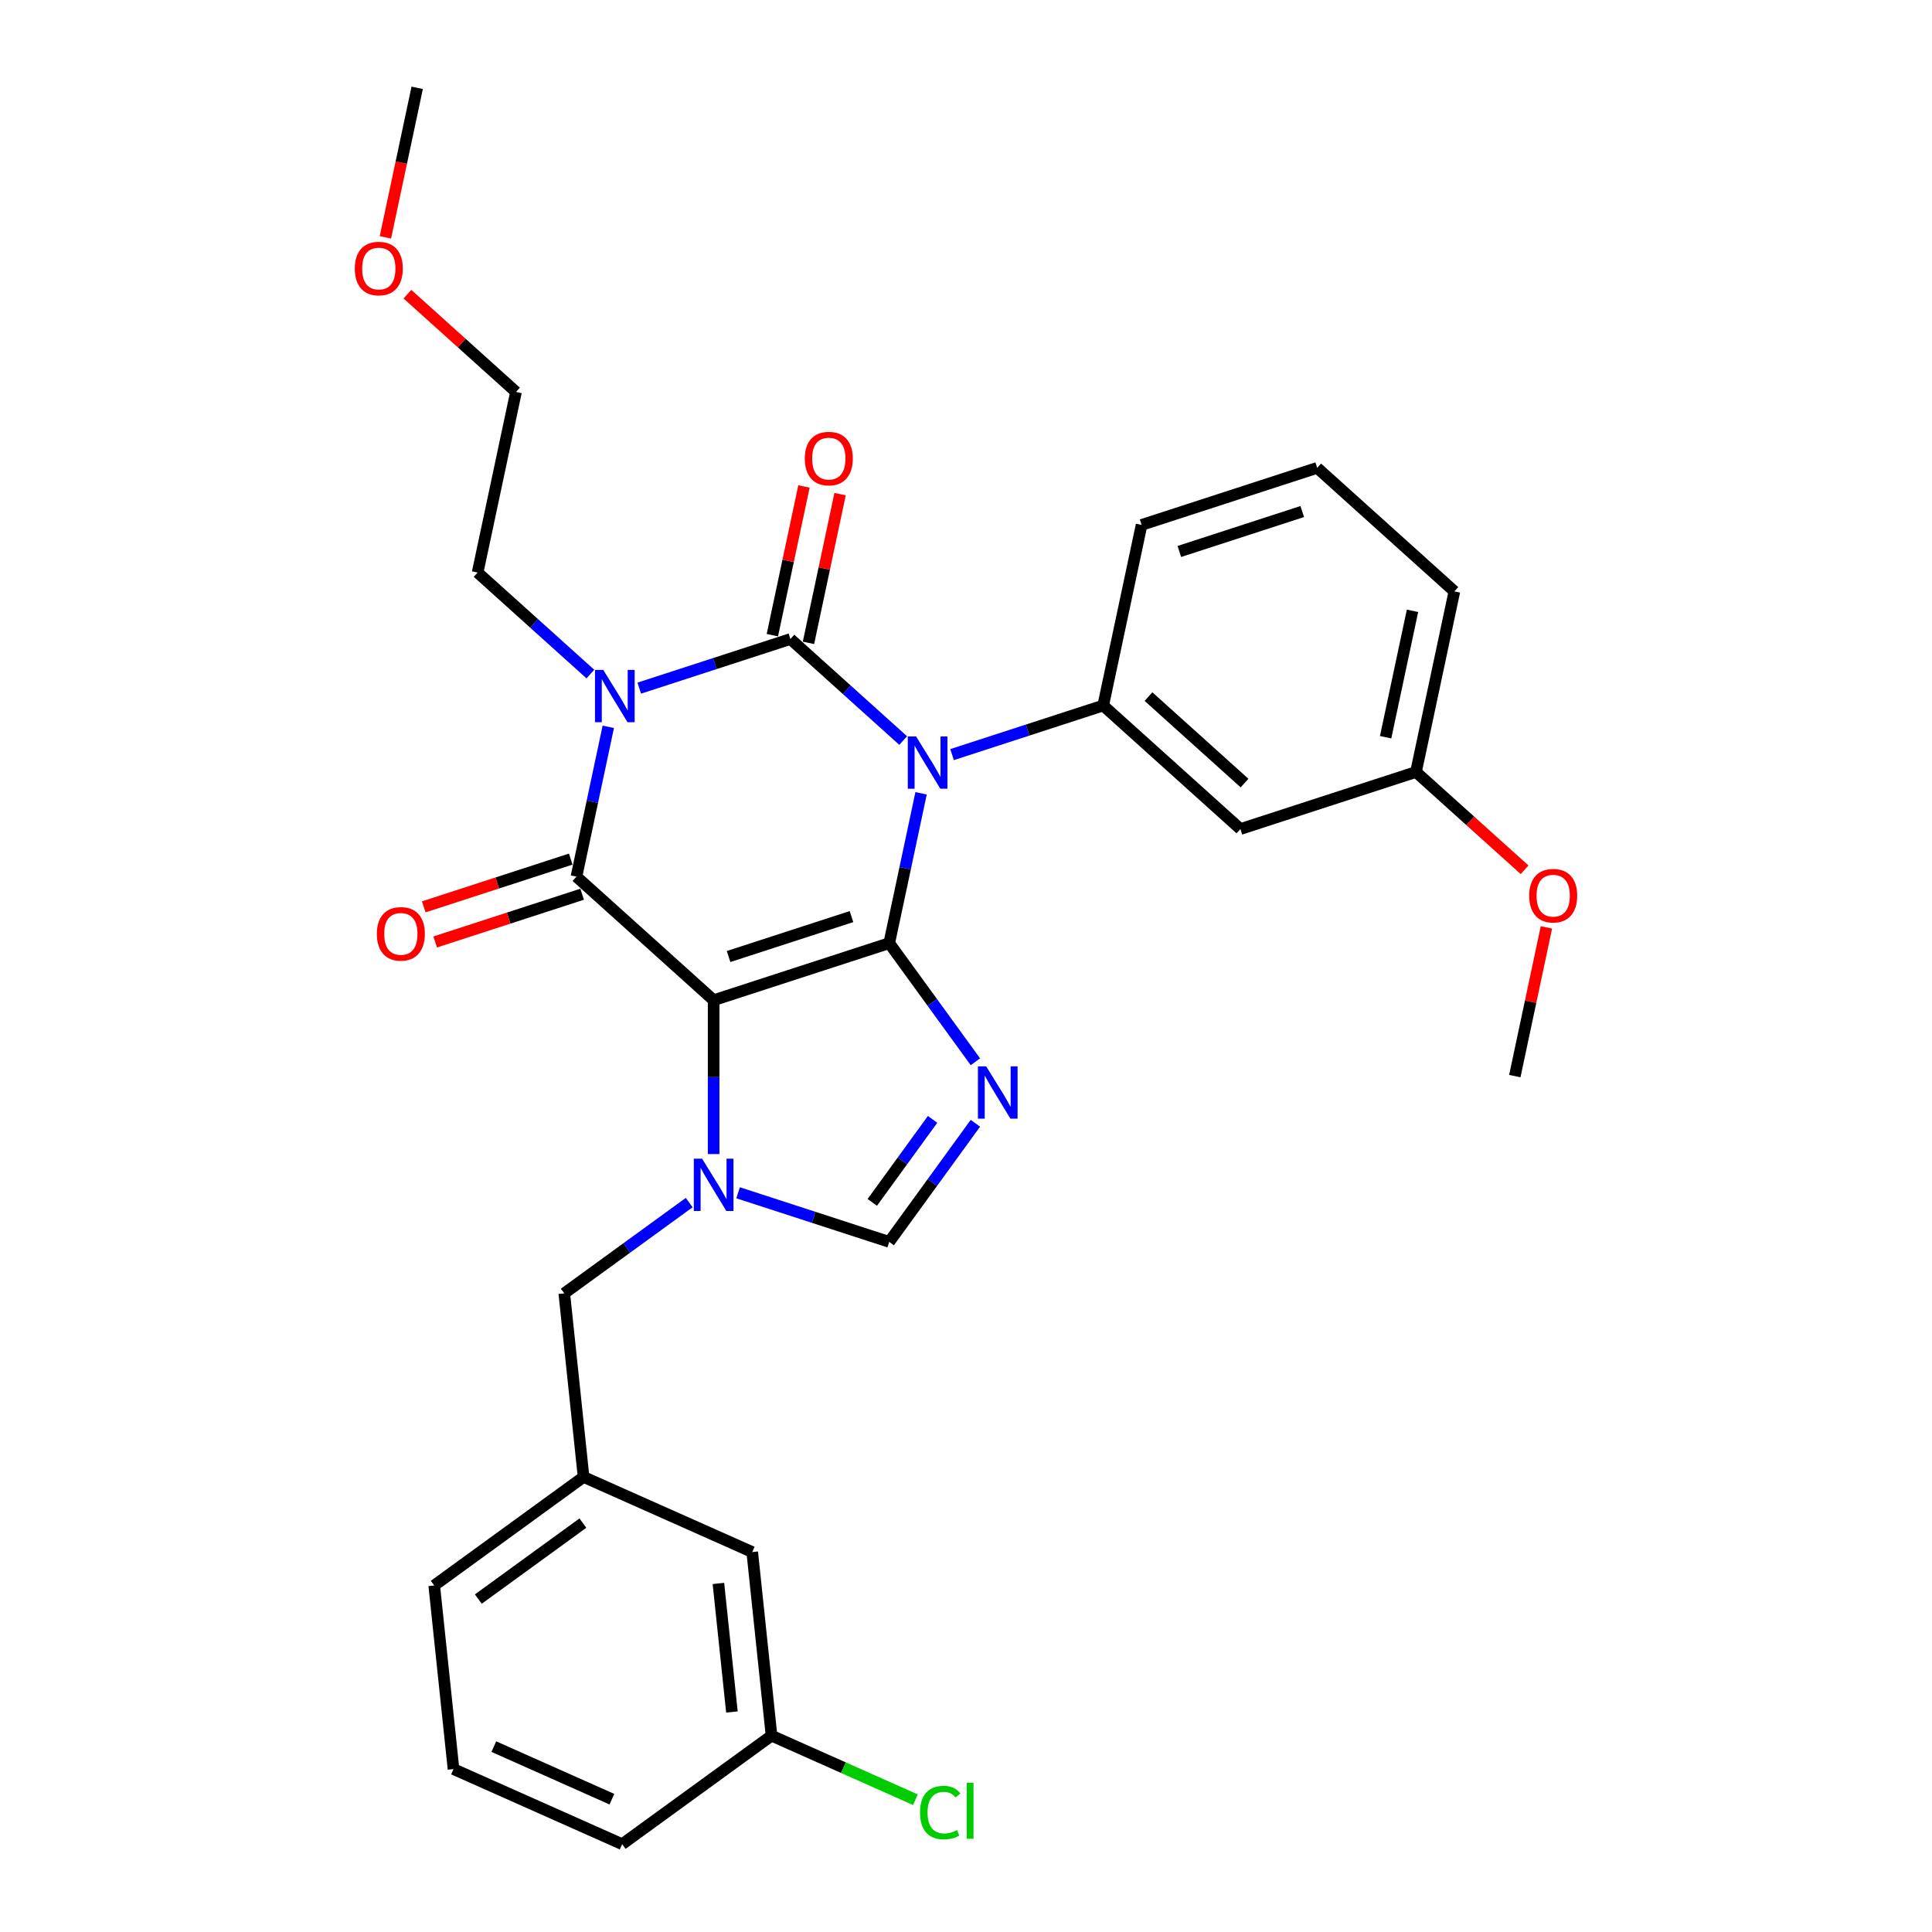 <?xml version='1.0' encoding='iso-8859-1'?>
<svg version='1.1' baseProfile='full'
              xmlns='http://www.w3.org/2000/svg'
                      xmlns:rdkit='http://www.rdkit.org/xml'
                      xmlns:xlink='http://www.w3.org/1999/xlink'
                  xml:space='preserve'
width='1000px' height='1000px' viewBox='0 0 1000 1000'>
<!-- END OF HEADER -->
<rect style='opacity:1.0;fill:#FFFFFF;stroke:none' width='1000' height='1000' x='0' y='0'> </rect>
<path class='bond-0' d='M 330.884,356.175 L 370,343.466' style='fill:none;fill-rule:evenodd;stroke:#0000FF;stroke-width:6px;stroke-linecap:butt;stroke-linejoin:miter;stroke-opacity:1' />
<path class='bond-0' d='M 370,343.466 L 409.116,330.756' style='fill:none;fill-rule:evenodd;stroke:#000000;stroke-width:6px;stroke-linecap:butt;stroke-linejoin:miter;stroke-opacity:1' />
<path class='bond-1' d='M 314.848,376.207 L 306.606,414.983' style='fill:none;fill-rule:evenodd;stroke:#0000FF;stroke-width:6px;stroke-linecap:butt;stroke-linejoin:miter;stroke-opacity:1' />
<path class='bond-1' d='M 306.606,414.983 L 298.364,453.759' style='fill:none;fill-rule:evenodd;stroke:#000000;stroke-width:6px;stroke-linecap:butt;stroke-linejoin:miter;stroke-opacity:1' />
<path class='bond-2' d='M 305.58,348.894 L 276.398,322.619' style='fill:none;fill-rule:evenodd;stroke:#0000FF;stroke-width:6px;stroke-linecap:butt;stroke-linejoin:miter;stroke-opacity:1' />
<path class='bond-2' d='M 276.398,322.619 L 247.216,296.343' style='fill:none;fill-rule:evenodd;stroke:#000000;stroke-width:6px;stroke-linecap:butt;stroke-linejoin:miter;stroke-opacity:1' />
<path class='bond-3' d='M 409.116,330.756 L 438.298,357.031' style='fill:none;fill-rule:evenodd;stroke:#000000;stroke-width:6px;stroke-linecap:butt;stroke-linejoin:miter;stroke-opacity:1' />
<path class='bond-3' d='M 438.298,357.031 L 467.479,383.307' style='fill:none;fill-rule:evenodd;stroke:#0000FF;stroke-width:6px;stroke-linecap:butt;stroke-linejoin:miter;stroke-opacity:1' />
<path class='bond-4' d='M 418.463,332.743 L 426.644,294.253' style='fill:none;fill-rule:evenodd;stroke:#000000;stroke-width:6px;stroke-linecap:butt;stroke-linejoin:miter;stroke-opacity:1' />
<path class='bond-4' d='M 426.644,294.253 L 434.826,255.764' style='fill:none;fill-rule:evenodd;stroke:#FF0000;stroke-width:6px;stroke-linecap:butt;stroke-linejoin:miter;stroke-opacity:1' />
<path class='bond-4' d='M 399.769,328.769 L 407.95,290.28' style='fill:none;fill-rule:evenodd;stroke:#000000;stroke-width:6px;stroke-linecap:butt;stroke-linejoin:miter;stroke-opacity:1' />
<path class='bond-4' d='M 407.95,290.28 L 416.131,251.79' style='fill:none;fill-rule:evenodd;stroke:#FF0000;stroke-width:6px;stroke-linecap:butt;stroke-linejoin:miter;stroke-opacity:1' />
<path class='bond-5' d='M 492.784,390.588 L 531.9,377.879' style='fill:none;fill-rule:evenodd;stroke:#0000FF;stroke-width:6px;stroke-linecap:butt;stroke-linejoin:miter;stroke-opacity:1' />
<path class='bond-5' d='M 531.9,377.879 L 571.016,365.169' style='fill:none;fill-rule:evenodd;stroke:#000000;stroke-width:6px;stroke-linecap:butt;stroke-linejoin:miter;stroke-opacity:1' />
<path class='bond-6' d='M 476.748,410.619 L 468.506,449.396' style='fill:none;fill-rule:evenodd;stroke:#0000FF;stroke-width:6px;stroke-linecap:butt;stroke-linejoin:miter;stroke-opacity:1' />
<path class='bond-6' d='M 468.506,449.396 L 460.263,488.172' style='fill:none;fill-rule:evenodd;stroke:#000000;stroke-width:6px;stroke-linecap:butt;stroke-linejoin:miter;stroke-opacity:1' />
<path class='bond-7' d='M 298.364,453.759 L 369.379,517.702' style='fill:none;fill-rule:evenodd;stroke:#000000;stroke-width:6px;stroke-linecap:butt;stroke-linejoin:miter;stroke-opacity:1' />
<path class='bond-8' d='M 295.411,444.671 L 257.375,457.029' style='fill:none;fill-rule:evenodd;stroke:#000000;stroke-width:6px;stroke-linecap:butt;stroke-linejoin:miter;stroke-opacity:1' />
<path class='bond-8' d='M 257.375,457.029 L 219.339,469.388' style='fill:none;fill-rule:evenodd;stroke:#FF0000;stroke-width:6px;stroke-linecap:butt;stroke-linejoin:miter;stroke-opacity:1' />
<path class='bond-8' d='M 301.317,462.847 L 263.281,475.206' style='fill:none;fill-rule:evenodd;stroke:#000000;stroke-width:6px;stroke-linecap:butt;stroke-linejoin:miter;stroke-opacity:1' />
<path class='bond-8' d='M 263.281,475.206 L 225.245,487.565' style='fill:none;fill-rule:evenodd;stroke:#FF0000;stroke-width:6px;stroke-linecap:butt;stroke-linejoin:miter;stroke-opacity:1' />
<path class='bond-9' d='M 389.357,803.338 L 399.346,898.376' style='fill:none;fill-rule:evenodd;stroke:#000000;stroke-width:6px;stroke-linecap:butt;stroke-linejoin:miter;stroke-opacity:1' />
<path class='bond-9' d='M 371.848,819.592 L 378.84,886.118' style='fill:none;fill-rule:evenodd;stroke:#000000;stroke-width:6px;stroke-linecap:butt;stroke-linejoin:miter;stroke-opacity:1' />
<path class='bond-10' d='M 389.357,803.338 L 302.058,764.47' style='fill:none;fill-rule:evenodd;stroke:#000000;stroke-width:6px;stroke-linecap:butt;stroke-linejoin:miter;stroke-opacity:1' />
<path class='bond-11' d='M 369.379,517.702 L 460.263,488.172' style='fill:none;fill-rule:evenodd;stroke:#000000;stroke-width:6px;stroke-linecap:butt;stroke-linejoin:miter;stroke-opacity:1' />
<path class='bond-11' d='M 377.106,495.096 L 440.725,474.425' style='fill:none;fill-rule:evenodd;stroke:#000000;stroke-width:6px;stroke-linecap:butt;stroke-linejoin:miter;stroke-opacity:1' />
<path class='bond-12' d='M 369.379,517.702 L 369.379,557.522' style='fill:none;fill-rule:evenodd;stroke:#000000;stroke-width:6px;stroke-linecap:butt;stroke-linejoin:miter;stroke-opacity:1' />
<path class='bond-12' d='M 369.379,557.522 L 369.379,597.343' style='fill:none;fill-rule:evenodd;stroke:#0000FF;stroke-width:6px;stroke-linecap:butt;stroke-linejoin:miter;stroke-opacity:1' />
<path class='bond-13' d='M 460.263,488.172 L 482.565,518.867' style='fill:none;fill-rule:evenodd;stroke:#000000;stroke-width:6px;stroke-linecap:butt;stroke-linejoin:miter;stroke-opacity:1' />
<path class='bond-13' d='M 482.565,518.867 L 504.866,549.562' style='fill:none;fill-rule:evenodd;stroke:#0000FF;stroke-width:6px;stroke-linecap:butt;stroke-linejoin:miter;stroke-opacity:1' />
<path class='bond-14' d='M 504.866,581.403 L 482.565,612.098' style='fill:none;fill-rule:evenodd;stroke:#0000FF;stroke-width:6px;stroke-linecap:butt;stroke-linejoin:miter;stroke-opacity:1' />
<path class='bond-14' d='M 482.565,612.098 L 460.263,642.793' style='fill:none;fill-rule:evenodd;stroke:#000000;stroke-width:6px;stroke-linecap:butt;stroke-linejoin:miter;stroke-opacity:1' />
<path class='bond-14' d='M 482.713,579.378 L 467.103,600.864' style='fill:none;fill-rule:evenodd;stroke:#0000FF;stroke-width:6px;stroke-linecap:butt;stroke-linejoin:miter;stroke-opacity:1' />
<path class='bond-14' d='M 467.103,600.864 L 451.492,622.351' style='fill:none;fill-rule:evenodd;stroke:#000000;stroke-width:6px;stroke-linecap:butt;stroke-linejoin:miter;stroke-opacity:1' />
<path class='bond-15' d='M 460.263,642.793 L 421.148,630.084' style='fill:none;fill-rule:evenodd;stroke:#000000;stroke-width:6px;stroke-linecap:butt;stroke-linejoin:miter;stroke-opacity:1' />
<path class='bond-15' d='M 421.148,630.084 L 382.032,617.374' style='fill:none;fill-rule:evenodd;stroke:#0000FF;stroke-width:6px;stroke-linecap:butt;stroke-linejoin:miter;stroke-opacity:1' />
<path class='bond-16' d='M 356.727,622.455 L 324.398,645.944' style='fill:none;fill-rule:evenodd;stroke:#0000FF;stroke-width:6px;stroke-linecap:butt;stroke-linejoin:miter;stroke-opacity:1' />
<path class='bond-16' d='M 324.398,645.944 L 292.069,669.433' style='fill:none;fill-rule:evenodd;stroke:#000000;stroke-width:6px;stroke-linecap:butt;stroke-linejoin:miter;stroke-opacity:1' />
<path class='bond-17' d='M 292.069,669.433 L 302.058,764.47' style='fill:none;fill-rule:evenodd;stroke:#000000;stroke-width:6px;stroke-linecap:butt;stroke-linejoin:miter;stroke-opacity:1' />
<path class='bond-18' d='M 399.346,898.376 L 436.584,914.955' style='fill:none;fill-rule:evenodd;stroke:#000000;stroke-width:6px;stroke-linecap:butt;stroke-linejoin:miter;stroke-opacity:1' />
<path class='bond-18' d='M 436.584,914.955 L 473.821,931.534' style='fill:none;fill-rule:evenodd;stroke:#00CC00;stroke-width:6px;stroke-linecap:butt;stroke-linejoin:miter;stroke-opacity:1' />
<path class='bond-19' d='M 399.346,898.376 L 322.035,954.545' style='fill:none;fill-rule:evenodd;stroke:#000000;stroke-width:6px;stroke-linecap:butt;stroke-linejoin:miter;stroke-opacity:1' />
<path class='bond-20' d='M 267.084,202.87 L 247.216,296.343' style='fill:none;fill-rule:evenodd;stroke:#000000;stroke-width:6px;stroke-linecap:butt;stroke-linejoin:miter;stroke-opacity:1' />
<path class='bond-21' d='M 267.084,202.87 L 238.983,177.567' style='fill:none;fill-rule:evenodd;stroke:#000000;stroke-width:6px;stroke-linecap:butt;stroke-linejoin:miter;stroke-opacity:1' />
<path class='bond-21' d='M 238.983,177.567 L 210.881,152.264' style='fill:none;fill-rule:evenodd;stroke:#FF0000;stroke-width:6px;stroke-linecap:butt;stroke-linejoin:miter;stroke-opacity:1' />
<path class='bond-22' d='M 642.032,429.112 L 571.016,365.169' style='fill:none;fill-rule:evenodd;stroke:#000000;stroke-width:6px;stroke-linecap:butt;stroke-linejoin:miter;stroke-opacity:1' />
<path class='bond-22' d='M 644.168,405.317 L 594.457,360.557' style='fill:none;fill-rule:evenodd;stroke:#000000;stroke-width:6px;stroke-linecap:butt;stroke-linejoin:miter;stroke-opacity:1' />
<path class='bond-23' d='M 642.032,429.112 L 732.916,399.582' style='fill:none;fill-rule:evenodd;stroke:#000000;stroke-width:6px;stroke-linecap:butt;stroke-linejoin:miter;stroke-opacity:1' />
<path class='bond-24' d='M 571.016,365.169 L 590.884,271.696' style='fill:none;fill-rule:evenodd;stroke:#000000;stroke-width:6px;stroke-linecap:butt;stroke-linejoin:miter;stroke-opacity:1' />
<path class='bond-25' d='M 732.916,399.582 L 761.017,424.885' style='fill:none;fill-rule:evenodd;stroke:#000000;stroke-width:6px;stroke-linecap:butt;stroke-linejoin:miter;stroke-opacity:1' />
<path class='bond-25' d='M 761.017,424.885 L 789.119,450.188' style='fill:none;fill-rule:evenodd;stroke:#FF0000;stroke-width:6px;stroke-linecap:butt;stroke-linejoin:miter;stroke-opacity:1' />
<path class='bond-26' d='M 732.916,399.582 L 752.784,306.109' style='fill:none;fill-rule:evenodd;stroke:#000000;stroke-width:6px;stroke-linecap:butt;stroke-linejoin:miter;stroke-opacity:1' />
<path class='bond-26' d='M 717.201,381.587 L 731.109,316.156' style='fill:none;fill-rule:evenodd;stroke:#000000;stroke-width:6px;stroke-linecap:butt;stroke-linejoin:miter;stroke-opacity:1' />
<path class='bond-27' d='M 800.425,480.019 L 792.244,518.508' style='fill:none;fill-rule:evenodd;stroke:#FF0000;stroke-width:6px;stroke-linecap:butt;stroke-linejoin:miter;stroke-opacity:1' />
<path class='bond-27' d='M 792.244,518.508 L 784.063,556.998' style='fill:none;fill-rule:evenodd;stroke:#000000;stroke-width:6px;stroke-linecap:butt;stroke-linejoin:miter;stroke-opacity:1' />
<path class='bond-28' d='M 681.768,242.166 L 590.884,271.696' style='fill:none;fill-rule:evenodd;stroke:#000000;stroke-width:6px;stroke-linecap:butt;stroke-linejoin:miter;stroke-opacity:1' />
<path class='bond-28' d='M 674.041,264.772 L 610.423,285.443' style='fill:none;fill-rule:evenodd;stroke:#000000;stroke-width:6px;stroke-linecap:butt;stroke-linejoin:miter;stroke-opacity:1' />
<path class='bond-29' d='M 681.768,242.166 L 752.784,306.109' style='fill:none;fill-rule:evenodd;stroke:#000000;stroke-width:6px;stroke-linecap:butt;stroke-linejoin:miter;stroke-opacity:1' />
<path class='bond-30' d='M 199.485,122.854 L 207.711,84.154' style='fill:none;fill-rule:evenodd;stroke:#FF0000;stroke-width:6px;stroke-linecap:butt;stroke-linejoin:miter;stroke-opacity:1' />
<path class='bond-30' d='M 207.711,84.154 L 215.937,45.455' style='fill:none;fill-rule:evenodd;stroke:#000000;stroke-width:6px;stroke-linecap:butt;stroke-linejoin:miter;stroke-opacity:1' />
<path class='bond-31' d='M 302.058,764.47 L 224.747,820.64' style='fill:none;fill-rule:evenodd;stroke:#000000;stroke-width:6px;stroke-linecap:butt;stroke-linejoin:miter;stroke-opacity:1' />
<path class='bond-31' d='M 301.695,788.358 L 247.578,827.676' style='fill:none;fill-rule:evenodd;stroke:#000000;stroke-width:6px;stroke-linecap:butt;stroke-linejoin:miter;stroke-opacity:1' />
<path class='bond-32' d='M 234.736,915.677 L 224.747,820.64' style='fill:none;fill-rule:evenodd;stroke:#000000;stroke-width:6px;stroke-linecap:butt;stroke-linejoin:miter;stroke-opacity:1' />
<path class='bond-33' d='M 234.736,915.677 L 322.035,954.545' style='fill:none;fill-rule:evenodd;stroke:#000000;stroke-width:6px;stroke-linecap:butt;stroke-linejoin:miter;stroke-opacity:1' />
<path class='bond-33' d='M 255.604,904.048 L 316.714,931.255' style='fill:none;fill-rule:evenodd;stroke:#000000;stroke-width:6px;stroke-linecap:butt;stroke-linejoin:miter;stroke-opacity:1' />
<path  class='atom-0' d='M 312.25 346.755
L 321.118 361.089
Q 321.997 362.503, 323.411 365.064
Q 324.826 367.625, 324.902 367.778
L 324.902 346.755
L 328.495 346.755
L 328.495 373.818
L 324.787 373.818
L 315.27 358.146
Q 314.161 356.311, 312.976 354.208
Q 311.829 352.106, 311.485 351.456
L 311.485 373.818
L 307.969 373.818
L 307.969 346.755
L 312.25 346.755
' fill='#0000FF'/>
<path  class='atom-2' d='M 474.15 381.168
L 483.018 395.502
Q 483.897 396.916, 485.311 399.477
Q 486.725 402.038, 486.802 402.191
L 486.802 381.168
L 490.395 381.168
L 490.395 408.23
L 486.687 408.23
L 477.169 392.558
Q 476.061 390.724, 474.876 388.621
Q 473.729 386.519, 473.385 385.869
L 473.385 408.23
L 469.868 408.23
L 469.868 381.168
L 474.15 381.168
' fill='#0000FF'/>
<path  class='atom-4' d='M 195.057 483.366
Q 195.057 476.867, 198.267 473.236
Q 201.478 469.605, 207.48 469.605
Q 213.481 469.605, 216.692 473.236
Q 219.903 476.867, 219.903 483.366
Q 219.903 489.94, 216.653 493.686
Q 213.404 497.394, 207.48 497.394
Q 201.517 497.394, 198.267 493.686
Q 195.057 489.978, 195.057 483.366
M 207.48 494.336
Q 211.608 494.336, 213.825 491.584
Q 216.08 488.793, 216.08 483.366
Q 216.08 478.052, 213.825 475.377
Q 211.608 472.663, 207.48 472.663
Q 203.351 472.663, 201.096 475.338
Q 198.879 478.014, 198.879 483.366
Q 198.879 488.832, 201.096 491.584
Q 203.351 494.336, 207.48 494.336
' fill='#FF0000'/>
<path  class='atom-5' d='M 416.561 237.36
Q 416.561 230.861, 419.772 227.23
Q 422.983 223.599, 428.984 223.599
Q 434.985 223.599, 438.196 227.23
Q 441.407 230.861, 441.407 237.36
Q 441.407 243.934, 438.158 247.68
Q 434.909 251.388, 428.984 251.388
Q 423.021 251.388, 419.772 247.68
Q 416.561 243.972, 416.561 237.36
M 428.984 248.33
Q 433.112 248.33, 435.329 245.578
Q 437.585 242.788, 437.585 237.36
Q 437.585 232.046, 435.329 229.371
Q 433.112 226.657, 428.984 226.657
Q 424.856 226.657, 422.601 229.333
Q 420.384 232.008, 420.384 237.36
Q 420.384 242.826, 422.601 245.578
Q 424.856 248.33, 428.984 248.33
' fill='#FF0000'/>
<path  class='atom-9' d='M 510.451 551.951
L 519.319 566.285
Q 520.198 567.7, 521.612 570.261
Q 523.027 572.822, 523.103 572.974
L 523.103 551.951
L 526.696 551.951
L 526.696 579.014
L 522.988 579.014
L 513.47 563.342
Q 512.362 561.507, 511.177 559.405
Q 510.03 557.302, 509.686 556.653
L 509.686 579.014
L 506.17 579.014
L 506.17 551.951
L 510.451 551.951
' fill='#0000FF'/>
<path  class='atom-11' d='M 363.397 599.732
L 372.265 614.066
Q 373.145 615.48, 374.559 618.041
Q 375.973 620.602, 376.05 620.755
L 376.05 599.732
L 379.643 599.732
L 379.643 626.795
L 375.935 626.795
L 366.417 611.122
Q 365.308 609.288, 364.124 607.185
Q 362.977 605.083, 362.633 604.433
L 362.633 626.795
L 359.116 626.795
L 359.116 599.732
L 363.397 599.732
' fill='#0000FF'/>
<path  class='atom-14' d='M 476.21 938.181
Q 476.21 931.453, 479.345 927.937
Q 482.517 924.382, 488.518 924.382
Q 494.099 924.382, 497.081 928.319
L 494.558 930.383
Q 492.379 927.516, 488.518 927.516
Q 484.428 927.516, 482.25 930.268
Q 480.109 932.982, 480.109 938.181
Q 480.109 943.532, 482.326 946.284
Q 484.581 949.036, 488.939 949.036
Q 491.92 949.036, 495.399 947.24
L 496.469 950.107
Q 495.055 951.024, 492.914 951.559
Q 490.774 952.094, 488.404 952.094
Q 482.517 952.094, 479.345 948.501
Q 476.21 944.908, 476.21 938.181
' fill='#00CC00'/>
<path  class='atom-14' d='M 500.368 922.738
L 503.885 922.738
L 503.885 951.75
L 500.368 951.75
L 500.368 922.738
' fill='#00CC00'/>
<path  class='atom-20' d='M 791.508 463.601
Q 791.508 457.103, 794.719 453.472
Q 797.93 449.84, 803.931 449.84
Q 809.933 449.84, 813.143 453.472
Q 816.354 457.103, 816.354 463.601
Q 816.354 470.176, 813.105 473.922
Q 809.856 477.63, 803.931 477.63
Q 797.968 477.63, 794.719 473.922
Q 791.508 470.214, 791.508 463.601
M 803.931 474.572
Q 808.06 474.572, 810.277 471.819
Q 812.532 469.029, 812.532 463.601
Q 812.532 458.288, 810.277 455.612
Q 808.06 452.898, 803.931 452.898
Q 799.803 452.898, 797.548 455.574
Q 795.331 458.25, 795.331 463.601
Q 795.331 469.067, 797.548 471.819
Q 799.803 474.572, 803.931 474.572
' fill='#FF0000'/>
<path  class='atom-25' d='M 183.646 139.004
Q 183.646 132.506, 186.857 128.874
Q 190.067 125.243, 196.069 125.243
Q 202.07 125.243, 205.281 128.874
Q 208.492 132.506, 208.492 139.004
Q 208.492 145.579, 205.243 149.325
Q 201.993 153.032, 196.069 153.032
Q 190.106 153.032, 186.857 149.325
Q 183.646 145.617, 183.646 139.004
M 196.069 149.974
Q 200.197 149.974, 202.414 147.222
Q 204.669 144.432, 204.669 139.004
Q 204.669 133.691, 202.414 131.015
Q 200.197 128.301, 196.069 128.301
Q 191.94 128.301, 189.685 130.977
Q 187.468 133.652, 187.468 139.004
Q 187.468 144.47, 189.685 147.222
Q 191.94 149.974, 196.069 149.974
' fill='#FF0000'/>
</svg>
